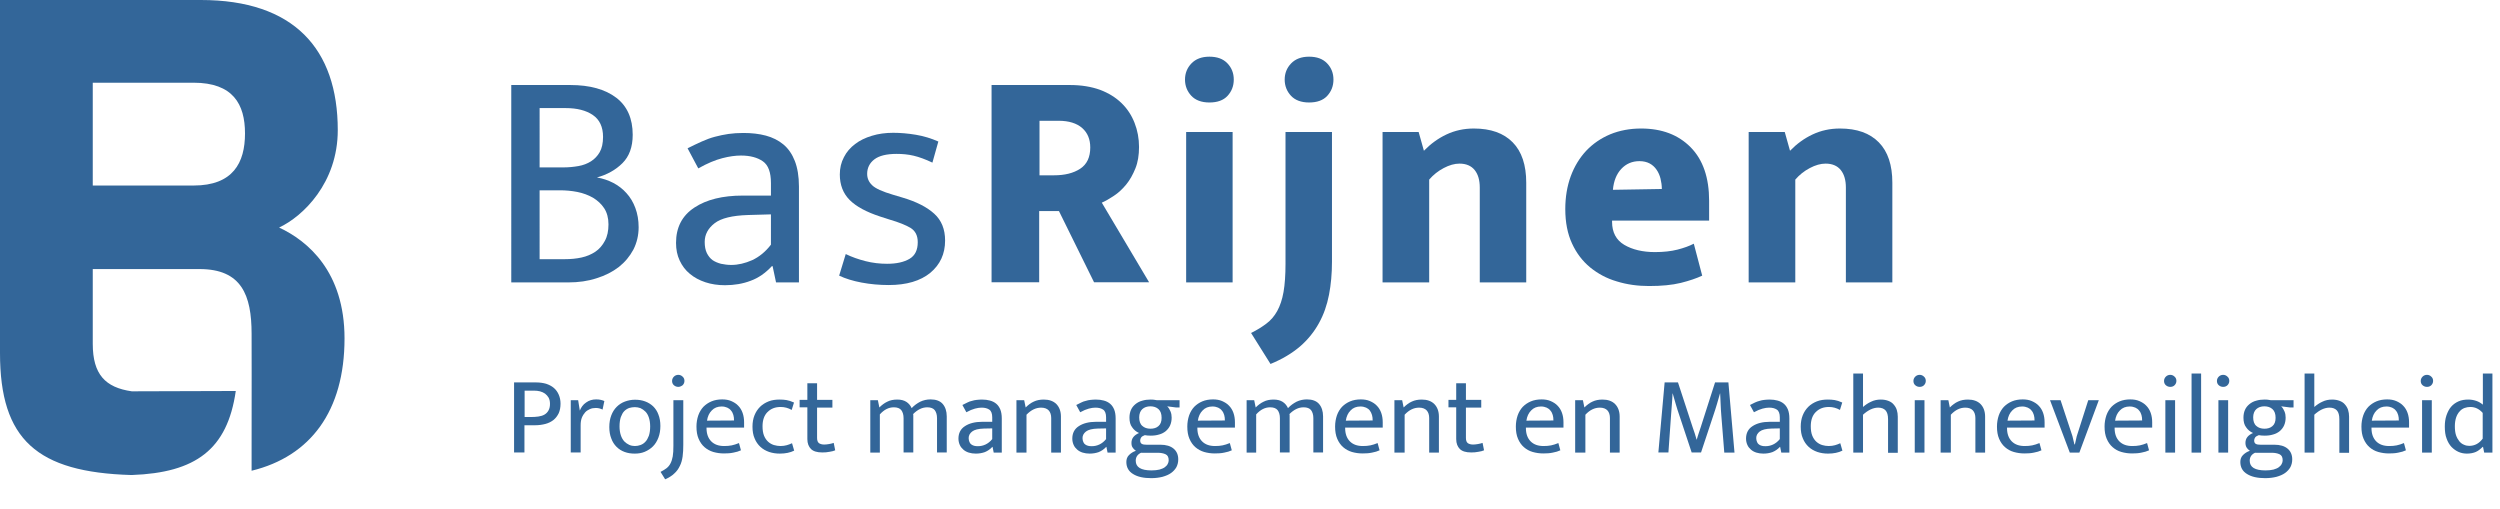 <?xml version="1.0" encoding="utf-8"?>
<!-- Generator: Adobe Illustrator 25.3.1, SVG Export Plug-In . SVG Version: 6.00 Build 0)  -->
<svg version="1.1" id="Laag_1" xmlns="http://www.w3.org/2000/svg" xmlns:xlink="http://www.w3.org/1999/xlink" x="0px" y="0px"
	 viewBox="0 0 1517.3 309" style="enable-background:new 0 0 1517.3 309;" xml:space="preserve">
<style type="text/css">
	.st0{fill:#336699;}
	.st1{fill-rule:evenodd;clip-rule:evenodd;fill:#336699;}
</style>
<g>
	<path class="st0" d="M312,232.1h13.4c2.2,0,4.2,0.3,6,0.8c1.8,0.6,3.4,1.4,4.7,2.5c1.3,1.1,2.3,2.5,3,4.1c0.7,1.6,1.1,3.4,1.1,5.5
		c0,2.3-0.4,4.2-1.1,5.8c-0.8,1.6-1.8,3-3.2,4.1c-1.4,1.1-3,1.9-4.9,2.4c-1.9,0.5-4,0.8-6.3,0.8h-6.4v16.5H312V232.1z M318.2,253.1
		h3.9c1.7,0,3.2-0.1,4.7-0.3c1.4-0.2,2.7-0.6,3.7-1.2c1-0.6,1.8-1.4,2.4-2.5c0.6-1.1,0.9-2.4,0.9-4c0-1.5-0.3-2.7-0.8-3.7
		c-0.6-1-1.3-1.8-2.2-2.5c-0.9-0.6-1.9-1.1-3.1-1.4c-1.2-0.3-2.4-0.4-3.6-0.4h-5.7V253.1z"/>
	<path class="st0" d="M346.4,274.7v-31.8h4.5l1,6.3c0.8-2,2-3.7,3.8-4.9c1.8-1.3,3.8-1.9,6.1-1.9c1.2,0,2.1,0.1,2.9,0.3
		c0.8,0.2,1.5,0.4,2.1,0.7l-1.1,5.2c-0.5-0.3-1.1-0.5-1.8-0.7c-0.7-0.2-1.4-0.3-2.3-0.3c-1.3,0-2.5,0.2-3.6,0.7
		c-1.1,0.5-2.1,1.1-2.9,2c-0.8,0.9-1.5,2-2,3.3c-0.5,1.3-0.7,2.8-0.7,4.6v16.4H346.4z"/>
	<path class="st0" d="M400.8,258.5c0,2.7-0.4,5-1.2,7.1c-0.8,2.1-1.9,3.9-3.3,5.3c-1.4,1.4-3.1,2.5-5,3.3s-3.9,1.1-6.1,1.1
		c-2.2,0-4.2-0.3-6.1-1c-1.9-0.7-3.5-1.7-4.9-3.1c-1.4-1.4-2.5-3.1-3.2-5.1c-0.8-2-1.2-4.3-1.2-6.9c0-2.7,0.4-5,1.2-7.1
		c0.8-2.1,1.9-3.8,3.3-5.2c1.4-1.4,3.1-2.5,5-3.2s3.9-1.1,6.1-1.1c2.2,0,4.2,0.3,6.1,1c1.9,0.7,3.5,1.7,4.9,3c1.4,1.4,2.5,3,3.2,5
		C400.4,253.6,400.8,255.9,400.8,258.5z M394.6,258.8c0-2.1-0.3-3.9-0.8-5.4s-1.2-2.7-2.1-3.6c-0.9-0.9-1.9-1.6-3-2.1
		c-1.1-0.4-2.3-0.6-3.4-0.6c-1.2,0-2.3,0.2-3.4,0.5c-1.1,0.4-2.1,1-3,1.9c-0.9,0.9-1.5,2.1-2.1,3.6c-0.5,1.5-0.8,3.4-0.8,5.7
		c0,2.1,0.3,3.9,0.8,5.4c0.5,1.5,1.2,2.7,2.1,3.7c0.9,0.9,1.9,1.6,3,2.1c1.1,0.5,2.3,0.7,3.4,0.7c1.2,0,2.3-0.2,3.4-0.6
		c1.1-0.4,2.1-1,3-2c0.9-0.9,1.5-2.1,2.1-3.6C394.3,263,394.6,261.1,394.6,258.8z"/>
	<path class="st0" d="M408.8,242.9h5.9v27c0,2.6-0.1,4.9-0.4,7.1c-0.3,2.1-0.8,4.1-1.7,5.8c-0.8,1.7-1.9,3.3-3.4,4.6
		c-1.4,1.4-3.3,2.5-5.5,3.5l-2.8-4.5c1.4-0.7,2.6-1.5,3.6-2.2c1-0.8,1.8-1.7,2.4-2.9c0.6-1.1,1.1-2.6,1.4-4.3
		c0.3-1.7,0.4-3.8,0.4-6.5V242.9z M411.7,234.8c-1,0-1.9-0.3-2.7-1s-1.1-1.6-1.1-2.6c0-1,0.4-1.9,1.1-2.6c0.7-0.7,1.6-1.1,2.7-1.1
		c1,0,1.9,0.4,2.6,1.1c0.8,0.7,1.1,1.6,1.1,2.6c0,1-0.4,1.9-1.1,2.6C413.5,234.4,412.6,234.8,411.7,234.8z"/>
	<path class="st0" d="M451.6,259.5h-22.8v0.3c0,3.5,1,6.2,2.9,8.1c1.9,1.9,4.5,2.8,7.8,2.8c1.7,0,3.2-0.1,4.6-0.4
		c1.3-0.3,2.8-0.7,4.4-1.4l1.2,4.4c-1.3,0.6-2.8,1.1-4.6,1.4c-1.8,0.4-3.7,0.5-5.7,0.5c-2.3,0-4.4-0.3-6.5-0.9
		c-2-0.6-3.8-1.6-5.3-2.9c-1.5-1.3-2.7-3-3.6-5.1c-0.9-2.1-1.3-4.5-1.3-7.4c0-2.5,0.4-4.7,1.1-6.8c0.7-2,1.8-3.8,3.1-5.2
		c1.4-1.4,3-2.5,4.9-3.3c1.9-0.8,4.1-1.2,6.5-1.2c2,0,3.9,0.3,5.5,1c1.6,0.7,3.1,1.6,4.2,2.8c1.2,1.2,2.1,2.7,2.7,4.4
		c0.6,1.7,0.9,3.6,0.9,5.7V259.5z M445.5,255.2c0-1.2-0.1-2.3-0.4-3.3c-0.3-1-0.7-1.9-1.4-2.7c-0.6-0.8-1.4-1.4-2.3-1.8
		c-0.9-0.4-2.1-0.7-3.4-0.7c-2.5,0-4.5,0.8-6,2.4c-1.6,1.6-2.5,3.6-2.9,6.2L445.5,255.2z"/>
	<path class="st0" d="M473.7,270.7c1.4,0,2.7-0.2,3.8-0.5c1.1-0.3,2.1-0.7,3.2-1.2l1.3,4.5c-2.4,1.2-5.3,1.8-8.7,1.8
		c-2.3,0-4.4-0.3-6.5-1c-2-0.7-3.8-1.7-5.3-3.1c-1.5-1.4-2.7-3.1-3.5-5.1c-0.9-2-1.3-4.4-1.3-7.2c0-2.5,0.4-4.8,1.2-6.8
		c0.8-2,1.9-3.7,3.4-5.2c1.4-1.4,3.2-2.5,5.2-3.3c2-0.8,4.3-1.1,6.7-1.1c1.4,0,2.8,0.1,4.1,0.3c1.3,0.2,2.8,0.7,4.6,1.5l-1.4,4.5
		c-2.1-1.2-4.3-1.8-6.7-1.8c-3.3,0-5.9,1-8,3.1c-2,2-3,4.9-3,8.6c0,2.3,0.3,4.2,0.9,5.7c0.6,1.5,1.5,2.8,2.5,3.7
		c1,0.9,2.2,1.6,3.5,2C471.1,270.5,472.4,270.7,473.7,270.7z"/>
	<path class="st0" d="M505.2,247.4h-9.3v18.4c0,1.6,0.4,2.6,1.2,3.2c0.8,0.5,1.8,0.8,3.1,0.8c0.9,0,1.9-0.1,3-0.3
		c1.1-0.2,2-0.4,2.8-0.7l0.9,4.5c-0.9,0.4-2,0.7-3.4,0.9c-1.4,0.3-2.9,0.4-4.4,0.4c-3.2,0-5.5-0.7-6.9-2.1c-1.4-1.4-2.2-3.4-2.2-6
		v-19.3h-4.7v-4.5h4.7v-10.1h5.9v10.1h9.3V247.4z"/>
	<path class="st0" d="M534.1,274.7h-5.9v-31.8h4.6l0.9,4.4c1.5-1.5,3.1-2.7,4.8-3.5c1.7-0.9,3.8-1.3,6.1-1.3c2.3,0,4.1,0.5,5.5,1.4
		c1.4,0.9,2.5,2.2,3.2,3.8c1.6-1.7,3.3-2.9,5.2-3.9c1.9-0.9,4-1.4,6.3-1.4c3.2,0,5.7,0.9,7.3,2.7c1.6,1.8,2.5,4.4,2.5,7.6v21.9h-5.9
		v-20.8c0-2.1-0.5-3.7-1.4-4.9c-0.9-1.1-2.4-1.7-4.5-1.7c-3.1,0-5.9,1.4-8.6,4.1c0,0.2,0.1,0.5,0.1,0.7s0,0.5,0,0.7v21.9h-5.9v-20.8
		c0-2.1-0.5-3.7-1.4-4.9c-0.9-1.1-2.4-1.7-4.5-1.7c-3.1,0-5.9,1.4-8.5,4.3V274.7z"/>
	<path class="st0" d="M584.1,245.8c1.1-0.5,2.1-1,3-1.5s1.9-0.8,2.8-1c0.9-0.3,1.9-0.5,2.9-0.6c1-0.1,2.1-0.2,3.2-0.2
		c1.8,0,3.4,0.2,4.8,0.6c1.5,0.4,2.7,1,3.8,1.9c1.1,0.9,1.9,2.1,2.5,3.5c0.6,1.5,0.9,3.3,0.9,5.5v20.7h-4.9l-0.7-3.5h-0.1
		c-1.4,1.5-2.9,2.5-4.6,3.2c-1.7,0.6-3.5,0.9-5.5,0.9c-1.5,0-2.9-0.2-4.2-0.6c-1.3-0.4-2.4-1-3.3-1.8s-1.7-1.7-2.2-2.9
		c-0.5-1.1-0.8-2.4-0.8-3.8c0-3.3,1.3-5.9,4-7.6c2.6-1.7,6.1-2.6,10.4-2.6h6.1v-2.7c0-2.3-0.6-3.9-1.8-4.7c-1.2-0.8-2.7-1.2-4.7-1.2
		c-1.2,0-2.5,0.2-4,0.6c-1.5,0.4-3.2,1.1-5.2,2.2L584.1,245.8z M602.2,260l-5,0.1c-3.4,0.1-5.8,0.7-7.2,1.8c-1.4,1.1-2.1,2.4-2.1,4
		c0,0.9,0.2,1.7,0.5,2.4c0.3,0.7,0.7,1.2,1.2,1.5c0.5,0.4,1.1,0.6,1.8,0.8c0.7,0.2,1.4,0.2,2.2,0.2c1.5,0,3-0.3,4.5-1
		c1.5-0.7,2.9-1.8,4.1-3.3V260z"/>
	<path class="st0" d="M622.8,274.7h-5.9v-31.8h4.7l0.9,4.4c1.6-1.6,3.2-2.8,5-3.6c1.7-0.8,3.7-1.2,6-1.2c3.2,0,5.8,0.9,7.6,2.7
		c1.8,1.8,2.8,4.4,2.8,7.6v21.9h-5.9v-21c0-1.9-0.5-3.5-1.5-4.6c-1-1.1-2.6-1.7-4.6-1.7c-3.2,0-6.1,1.4-8.9,4.3V274.7z"/>
	<path class="st0" d="M653.2,245.8c1.1-0.5,2.1-1,3-1.5s1.9-0.8,2.8-1c0.9-0.3,1.9-0.5,2.9-0.6c1-0.1,2.1-0.2,3.2-0.2
		c1.8,0,3.4,0.2,4.8,0.6c1.5,0.4,2.7,1,3.8,1.9c1.1,0.9,1.9,2.1,2.5,3.5c0.6,1.5,0.9,3.3,0.9,5.5v20.7h-4.9l-0.7-3.5h-0.1
		c-1.4,1.5-2.9,2.5-4.6,3.2c-1.7,0.6-3.5,0.9-5.5,0.9c-1.5,0-2.9-0.2-4.2-0.6c-1.3-0.4-2.4-1-3.3-1.8s-1.7-1.7-2.2-2.9
		c-0.5-1.1-0.8-2.4-0.8-3.8c0-3.3,1.3-5.9,4-7.6c2.6-1.7,6.1-2.6,10.4-2.6h6.1v-2.7c0-2.3-0.6-3.9-1.8-4.7c-1.2-0.8-2.7-1.2-4.7-1.2
		c-1.2,0-2.5,0.2-4,0.6c-1.5,0.4-3.2,1.1-5.2,2.2L653.2,245.8z M671.3,260l-5,0.1c-3.4,0.1-5.8,0.7-7.2,1.8c-1.4,1.1-2.1,2.4-2.1,4
		c0,0.9,0.2,1.7,0.5,2.4c0.3,0.7,0.7,1.2,1.2,1.5c0.5,0.4,1.1,0.6,1.8,0.8c0.7,0.2,1.4,0.2,2.2,0.2c1.5,0,3-0.3,4.5-1
		c1.5-0.7,2.9-1.8,4.1-3.3V260z"/>
	<path class="st0" d="M685.5,253.5c0-1.8,0.3-3.3,0.9-4.7c0.6-1.4,1.5-2.5,2.7-3.5c1.1-0.9,2.5-1.7,4.1-2.1c1.6-0.5,3.3-0.7,5.1-0.7
		c0.7,0,1.3,0,2,0.1c0.6,0.1,1.3,0.2,1.9,0.3h13.7v4.4h-2.1l-5.4-0.7c0.9,0.9,1.5,1.9,2,3.1c0.5,1.2,0.7,2.4,0.7,3.7
		c0,1.8-0.3,3.3-0.9,4.7c-0.6,1.4-1.5,2.5-2.6,3.5c-1.1,0.9-2.5,1.7-4.1,2.1c-1.6,0.5-3.3,0.7-5.1,0.7c-1.4,0-2.6-0.1-3.6-0.3
		c-1,0.4-1.8,0.8-2.2,1.4c-0.4,0.6-0.6,1.2-0.6,1.8c0,1,0.3,1.7,1,2.1c0.7,0.4,1.6,0.5,2.8,0.5h8.4c3.5,0,6.2,0.8,8.1,2.4
		c1.9,1.6,2.8,3.8,2.8,6.5c0,1.8-0.4,3.3-1.1,4.7c-0.8,1.4-1.9,2.6-3.3,3.6c-1.4,1-3.1,1.7-5.2,2.3c-2,0.5-4.3,0.8-6.8,0.8
		c-4.6,0-8.3-0.8-11-2.5c-2.7-1.6-4.1-4.1-4.1-7.3c0-1.7,0.5-3.1,1.6-4.2c1.1-1.1,2.4-2,4.2-2.6c-0.9-0.6-1.6-1.3-2-2
		c-0.5-0.7-0.7-1.6-0.7-2.8c0-1.4,0.4-2.6,1.2-3.6c0.8-1,2-1.8,3.4-2.4c-1.8-0.8-3.2-2-4.2-3.5C686,257.9,685.5,255.9,685.5,253.5z
		 M692.7,274.7c-2.3,1-3.4,2.7-3.4,4.9c0,4,3.2,5.9,9.6,5.9c1.9,0,3.5-0.2,4.8-0.5c1.3-0.4,2.4-0.8,3.2-1.4c0.8-0.6,1.4-1.2,1.8-2
		c0.4-0.7,0.6-1.5,0.6-2.2c0-1.9-0.6-3.1-1.9-3.7c-1.3-0.6-2.9-0.9-4.8-0.9H692.7z M705,253.6c0-2.4-0.6-4.1-1.9-5.3
		c-1.2-1.1-2.9-1.7-4.9-1.7c-2,0-3.7,0.6-4.9,1.7c-1.2,1.1-1.9,2.8-1.9,5c0,2.3,0.6,4.1,1.9,5.2c1.2,1.1,2.9,1.7,4.9,1.7
		c2,0,3.7-0.5,4.9-1.6C704.4,257.5,705,255.8,705,253.6z"/>
	<path class="st0" d="M749.5,259.5h-22.8v0.3c0,3.5,1,6.2,2.9,8.1c1.9,1.9,4.5,2.8,7.8,2.8c1.7,0,3.2-0.1,4.6-0.4
		c1.3-0.3,2.8-0.7,4.4-1.4l1.2,4.4c-1.3,0.6-2.8,1.1-4.6,1.4c-1.8,0.4-3.7,0.5-5.7,0.5c-2.3,0-4.4-0.3-6.5-0.9
		c-2-0.6-3.8-1.6-5.3-2.9c-1.5-1.3-2.7-3-3.6-5.1c-0.9-2.1-1.3-4.5-1.3-7.4c0-2.5,0.4-4.7,1.1-6.8c0.7-2,1.8-3.8,3.1-5.2
		c1.4-1.4,3-2.5,4.9-3.3c1.9-0.8,4.1-1.2,6.5-1.2c2,0,3.9,0.3,5.5,1c1.6,0.7,3.1,1.6,4.2,2.8c1.2,1.2,2.1,2.7,2.7,4.4
		c0.6,1.7,0.9,3.6,0.9,5.7V259.5z M743.4,255.2c0-1.2-0.1-2.3-0.4-3.3c-0.3-1-0.7-1.9-1.4-2.7c-0.6-0.8-1.4-1.4-2.3-1.8
		c-0.9-0.4-2.1-0.7-3.4-0.7c-2.5,0-4.5,0.8-6,2.4c-1.6,1.6-2.5,3.6-2.9,6.2L743.4,255.2z"/>
	<path class="st0" d="M762.5,274.7h-5.9v-31.8h4.6l0.9,4.4c1.5-1.5,3.1-2.7,4.8-3.5c1.7-0.9,3.8-1.3,6.1-1.3c2.3,0,4.1,0.5,5.5,1.4
		c1.4,0.9,2.5,2.2,3.2,3.8c1.6-1.7,3.3-2.9,5.2-3.9c1.9-0.9,4-1.4,6.3-1.4c3.2,0,5.7,0.9,7.3,2.7c1.6,1.8,2.5,4.4,2.5,7.6v21.9h-5.9
		v-20.8c0-2.1-0.5-3.7-1.4-4.9c-0.9-1.1-2.4-1.7-4.5-1.7c-3.1,0-5.9,1.4-8.6,4.1c0,0.2,0.1,0.5,0.1,0.7s0,0.5,0,0.7v21.9h-5.9v-20.8
		c0-2.1-0.5-3.7-1.4-4.9c-0.9-1.1-2.4-1.7-4.5-1.7c-3.1,0-5.9,1.4-8.5,4.3V274.7z"/>
	<path class="st0" d="M839.2,259.5h-22.8v0.3c0,3.5,1,6.2,2.9,8.1c1.9,1.9,4.5,2.8,7.8,2.8c1.7,0,3.2-0.1,4.6-0.4
		c1.3-0.3,2.8-0.7,4.4-1.4l1.2,4.4c-1.3,0.6-2.8,1.1-4.6,1.4c-1.8,0.4-3.7,0.5-5.7,0.5c-2.3,0-4.4-0.3-6.5-0.9
		c-2-0.6-3.8-1.6-5.3-2.9c-1.5-1.3-2.7-3-3.6-5.1c-0.9-2.1-1.3-4.5-1.3-7.4c0-2.5,0.4-4.7,1.1-6.8c0.7-2,1.8-3.8,3.1-5.2
		c1.4-1.4,3-2.5,4.9-3.3c1.9-0.8,4.1-1.2,6.5-1.2c2,0,3.9,0.3,5.5,1s3.1,1.6,4.2,2.8c1.2,1.2,2.1,2.7,2.7,4.4
		c0.6,1.7,0.9,3.6,0.9,5.7V259.5z M833.1,255.2c0-1.2-0.1-2.3-0.4-3.3c-0.3-1-0.7-1.9-1.3-2.7c-0.6-0.8-1.4-1.4-2.3-1.8
		c-0.9-0.4-2.1-0.7-3.4-0.7c-2.5,0-4.5,0.8-6,2.4c-1.6,1.6-2.5,3.6-2.9,6.2L833.1,255.2z"/>
	<path class="st0" d="M852.2,274.7h-5.9v-31.8h4.7l0.9,4.4c1.6-1.6,3.2-2.8,5-3.6c1.7-0.8,3.7-1.2,6-1.2c3.2,0,5.8,0.9,7.6,2.7
		s2.8,4.4,2.8,7.6v21.9h-5.9v-21c0-1.9-0.5-3.5-1.5-4.6c-1-1.1-2.6-1.7-4.6-1.7c-3.2,0-6.1,1.4-8.8,4.3V274.7z"/>
	<path class="st0" d="M899,247.4h-9.3v18.4c0,1.6,0.4,2.6,1.2,3.2c0.8,0.5,1.8,0.8,3.1,0.8c0.9,0,1.9-0.1,3-0.3
		c1.1-0.2,2-0.4,2.8-0.7l0.9,4.5c-0.9,0.4-2,0.7-3.4,0.9c-1.4,0.3-2.9,0.4-4.4,0.4c-3.2,0-5.5-0.7-6.9-2.1c-1.4-1.4-2.2-3.4-2.2-6
		v-19.3h-4.7v-4.5h4.7v-10.1h5.9v10.1h9.3V247.4z"/>
	<path class="st0" d="M948.9,259.5h-22.8v0.3c0,3.5,1,6.2,2.9,8.1s4.5,2.8,7.8,2.8c1.7,0,3.2-0.1,4.6-0.4c1.3-0.3,2.8-0.7,4.4-1.4
		l1.2,4.4c-1.3,0.6-2.8,1.1-4.6,1.4c-1.8,0.4-3.7,0.5-5.7,0.5c-2.3,0-4.4-0.3-6.5-0.9s-3.8-1.6-5.3-2.9c-1.5-1.3-2.7-3-3.6-5.1
		c-0.9-2.1-1.3-4.5-1.3-7.4c0-2.5,0.4-4.7,1.1-6.8c0.7-2,1.8-3.8,3.1-5.2c1.4-1.4,3-2.5,4.9-3.3c1.9-0.8,4.1-1.2,6.5-1.2
		c2,0,3.9,0.3,5.5,1c1.6,0.7,3.1,1.6,4.2,2.8c1.2,1.2,2.1,2.7,2.7,4.4c0.6,1.7,0.9,3.6,0.9,5.7V259.5z M942.8,255.2
		c0-1.2-0.1-2.3-0.4-3.3c-0.3-1-0.7-1.9-1.4-2.7c-0.6-0.8-1.4-1.4-2.3-1.8c-0.9-0.4-2.1-0.7-3.4-0.7c-2.5,0-4.5,0.8-6,2.4
		c-1.6,1.6-2.5,3.6-2.9,6.2L942.8,255.2z"/>
	<path class="st0" d="M961.9,274.7H956v-31.8h4.7l0.9,4.4c1.6-1.6,3.2-2.8,5-3.6c1.7-0.8,3.7-1.2,6-1.2c3.2,0,5.8,0.9,7.6,2.7
		s2.8,4.4,2.8,7.6v21.9h-5.9v-21c0-1.9-0.5-3.5-1.5-4.6c-1-1.1-2.6-1.7-4.6-1.7c-3.2,0-6.1,1.4-8.8,4.3V274.7z"/>
	<path class="st0" d="M1010.3,232.1h8.1l8.9,27.2c0.4,1.3,0.9,2.6,1.3,3.8c0.4,1.2,0.8,2.5,1.1,3.7h0.1c0.4-1.3,0.7-2.5,1.1-3.6
		c0.4-1.2,0.8-2.5,1.3-3.9l8.7-27.2h8.1l3.7,42.6h-6.2l-1.8-22.6c-0.2-2.2-0.3-4.4-0.4-6.6c-0.1-2.2-0.2-4.4-0.3-6.7h-0.1
		c-0.6,2.2-1.3,4.4-1.9,6.6c-0.7,2.2-1.3,4.4-2.1,6.6l-7.5,22.6h-5.7l-7.5-22.6c-0.8-2.3-1.5-4.5-2.1-6.6c-0.6-2.1-1.3-4.3-1.9-6.6
		h-0.1c-0.1,2.2-0.2,4.4-0.4,6.6c-0.2,2.2-0.3,4.4-0.5,6.6l-1.6,22.6h-6.1L1010.3,232.1z"/>
	<path class="st0" d="M1062.1,245.8c1.1-0.5,2.1-1,3-1.5c0.9-0.4,1.9-0.8,2.8-1c0.9-0.3,1.9-0.5,2.9-0.6c1-0.1,2.1-0.2,3.2-0.2
		c1.8,0,3.4,0.2,4.8,0.6c1.5,0.4,2.7,1,3.8,1.9c1.1,0.9,1.9,2.1,2.5,3.5c0.6,1.5,0.9,3.3,0.9,5.5v20.7h-4.9l-0.7-3.5h-0.1
		c-1.4,1.5-2.9,2.5-4.6,3.2c-1.7,0.6-3.5,0.9-5.5,0.9c-1.5,0-2.9-0.2-4.2-0.6c-1.3-0.4-2.4-1-3.3-1.8c-0.9-0.8-1.7-1.7-2.2-2.9
		c-0.5-1.1-0.8-2.4-0.8-3.8c0-3.3,1.3-5.9,4-7.6c2.6-1.7,6.1-2.6,10.4-2.6h6.1v-2.7c0-2.3-0.6-3.9-1.8-4.7c-1.2-0.8-2.7-1.2-4.7-1.2
		c-1.2,0-2.5,0.2-4,0.6c-1.5,0.4-3.2,1.1-5.2,2.2L1062.1,245.8z M1080.2,260l-5,0.1c-3.4,0.1-5.8,0.7-7.2,1.8
		c-1.4,1.1-2.1,2.4-2.1,4c0,0.9,0.2,1.7,0.5,2.4c0.3,0.7,0.7,1.2,1.2,1.5c0.5,0.4,1.1,0.6,1.8,0.8c0.7,0.2,1.4,0.2,2.2,0.2
		c1.5,0,3-0.3,4.5-1c1.5-0.7,2.9-1.8,4.1-3.3V260z"/>
	<path class="st0" d="M1109.9,270.7c1.4,0,2.7-0.2,3.8-0.5c1.1-0.3,2.1-0.7,3.2-1.2l1.3,4.5c-2.4,1.2-5.3,1.8-8.7,1.8
		c-2.3,0-4.4-0.3-6.5-1c-2-0.7-3.8-1.7-5.3-3.1c-1.5-1.4-2.7-3.1-3.5-5.1c-0.9-2-1.3-4.4-1.3-7.2c0-2.5,0.4-4.8,1.2-6.8
		c0.8-2,1.9-3.7,3.4-5.2c1.4-1.4,3.2-2.5,5.2-3.3c2-0.8,4.3-1.1,6.7-1.1c1.4,0,2.8,0.1,4.1,0.3c1.3,0.2,2.8,0.7,4.6,1.5l-1.4,4.5
		c-2.1-1.2-4.3-1.8-6.7-1.8c-3.3,0-5.9,1-8,3.1c-2,2-3,4.9-3,8.6c0,2.3,0.3,4.2,0.9,5.7c0.6,1.5,1.5,2.8,2.5,3.7
		c1,0.9,2.2,1.6,3.5,2C1107.2,270.5,1108.6,270.7,1109.9,270.7z"/>
	<path class="st0" d="M1130.7,274.7h-5.9v-48h5.9V247c1.5-1.3,3.1-2.4,4.9-3.2c1.8-0.9,3.8-1.3,5.9-1.3c1.8,0,3.3,0.3,4.6,0.8
		c1.3,0.5,2.4,1.2,3.2,2.2c0.8,0.9,1.5,2,1.9,3.3s0.6,2.6,0.6,4.1v21.9h-5.9v-20.4c0-2.4-0.5-4.2-1.5-5.3c-1-1.1-2.5-1.7-4.5-1.7
		c-1.5,0-3.1,0.4-4.6,1.1c-1.6,0.8-3.1,1.8-4.6,3.2V274.7z"/>
	<path class="st0" d="M1165.1,234.8c-1,0-1.9-0.3-2.7-1s-1.1-1.6-1.1-2.6c0-1,0.4-1.9,1.1-2.6c0.7-0.7,1.6-1.1,2.7-1.1
		c1,0,1.9,0.4,2.6,1.1c0.8,0.7,1.1,1.6,1.1,2.6c0,1-0.4,1.9-1.1,2.6S1166.1,234.8,1165.1,234.8z M1162.1,274.7v-31.8h5.9v31.8
		H1162.1z"/>
	<path class="st0" d="M1183.7,274.7h-5.9v-31.8h4.7l0.9,4.4c1.6-1.6,3.2-2.8,5-3.6c1.7-0.8,3.7-1.2,6-1.2c3.2,0,5.8,0.9,7.6,2.7
		s2.8,4.4,2.8,7.6v21.9h-5.9v-21c0-1.9-0.5-3.5-1.5-4.6c-1-1.1-2.6-1.7-4.6-1.7c-3.2,0-6.1,1.4-8.8,4.3V274.7z"/>
	<path class="st0" d="M1240.9,259.5h-22.8v0.3c0,3.5,1,6.2,2.9,8.1s4.5,2.8,7.8,2.8c1.7,0,3.2-0.1,4.6-0.4c1.3-0.3,2.8-0.7,4.4-1.4
		l1.2,4.4c-1.3,0.6-2.8,1.1-4.6,1.4c-1.8,0.4-3.7,0.5-5.7,0.5c-2.3,0-4.4-0.3-6.5-0.9s-3.8-1.6-5.3-2.9c-1.5-1.3-2.7-3-3.6-5.1
		c-0.9-2.1-1.3-4.5-1.3-7.4c0-2.5,0.4-4.7,1.1-6.8c0.7-2,1.8-3.8,3.1-5.2c1.4-1.4,3-2.5,4.9-3.3c1.9-0.8,4.1-1.2,6.5-1.2
		c2,0,3.9,0.3,5.5,1c1.6,0.7,3.1,1.6,4.2,2.8c1.2,1.2,2.1,2.7,2.7,4.4c0.6,1.7,0.9,3.6,0.9,5.7V259.5z M1234.8,255.2
		c0-1.2-0.1-2.3-0.4-3.3c-0.3-1-0.7-1.9-1.4-2.7c-0.6-0.8-1.4-1.4-2.3-1.8c-0.9-0.4-2.1-0.7-3.4-0.7c-2.5,0-4.5,0.8-6,2.4
		c-1.6,1.6-2.5,3.6-2.9,6.2L1234.8,255.2z"/>
	<path class="st0" d="M1267.4,242.9h6.4l-11.8,31.8h-5.8l-12-31.8h6.4l7.2,21.8l1.2,5h0.3l1.1-4.9L1267.4,242.9z"/>
	<path class="st0" d="M1306.2,259.5h-22.8v0.3c0,3.5,1,6.2,2.9,8.1s4.5,2.8,7.8,2.8c1.7,0,3.2-0.1,4.6-0.4c1.3-0.3,2.8-0.7,4.4-1.4
		l1.2,4.4c-1.3,0.6-2.8,1.1-4.6,1.4c-1.8,0.4-3.7,0.5-5.7,0.5c-2.3,0-4.4-0.3-6.5-0.9s-3.8-1.6-5.3-2.9c-1.5-1.3-2.7-3-3.6-5.1
		c-0.9-2.1-1.3-4.5-1.3-7.4c0-2.5,0.4-4.7,1.1-6.8c0.7-2,1.8-3.8,3.1-5.2c1.4-1.4,3-2.5,4.9-3.3c1.9-0.8,4.1-1.2,6.5-1.2
		c2,0,3.9,0.3,5.5,1c1.6,0.7,3.1,1.6,4.2,2.8c1.2,1.2,2.1,2.7,2.7,4.4c0.6,1.7,0.9,3.6,0.9,5.7V259.5z M1300.1,255.2
		c0-1.2-0.1-2.3-0.4-3.3c-0.3-1-0.7-1.9-1.4-2.7c-0.6-0.8-1.4-1.4-2.3-1.8c-0.9-0.4-2.1-0.7-3.4-0.7c-2.5,0-4.5,0.8-6,2.4
		c-1.6,1.6-2.5,3.6-2.9,6.2L1300.1,255.2z"/>
	<path class="st0" d="M1317.2,234.8c-1,0-1.9-0.3-2.7-1s-1.1-1.6-1.1-2.6c0-1,0.4-1.9,1.1-2.6c0.7-0.7,1.6-1.1,2.7-1.1
		c1,0,1.9,0.4,2.6,1.1c0.8,0.7,1.1,1.6,1.1,2.6c0,1-0.4,1.9-1.1,2.6S1318.2,234.8,1317.2,234.8z M1314.2,274.7v-31.8h5.9v31.8
		H1314.2z"/>
	<path class="st0" d="M1330.1,274.7v-48h5.8v48H1330.1z"/>
	<path class="st0" d="M1349.3,234.8c-1,0-1.9-0.3-2.7-1s-1.1-1.6-1.1-2.6c0-1,0.4-1.9,1.1-2.6c0.7-0.7,1.6-1.1,2.7-1.1
		c1,0,1.9,0.4,2.6,1.1c0.8,0.7,1.1,1.6,1.1,2.6c0,1-0.4,1.9-1.1,2.6S1350.3,234.8,1349.3,234.8z M1346.4,274.7v-31.8h5.9v31.8
		H1346.4z"/>
	<path class="st0" d="M1361.6,253.5c0-1.8,0.3-3.3,0.9-4.7c0.6-1.4,1.5-2.5,2.7-3.5c1.1-0.9,2.5-1.7,4.1-2.1
		c1.6-0.5,3.3-0.7,5.1-0.7c0.7,0,1.3,0,2,0.1c0.6,0.1,1.3,0.2,1.9,0.3h13.7v4.4h-2.1l-5.4-0.7c0.9,0.9,1.5,1.9,2,3.1
		c0.5,1.2,0.7,2.4,0.7,3.7c0,1.8-0.3,3.3-0.9,4.7c-0.6,1.4-1.5,2.5-2.6,3.5c-1.1,0.9-2.5,1.7-4.1,2.1c-1.6,0.5-3.3,0.7-5.1,0.7
		c-1.4,0-2.6-0.1-3.6-0.3c-1,0.4-1.8,0.8-2.2,1.4c-0.4,0.6-0.6,1.2-0.6,1.8c0,1,0.3,1.7,1,2.1c0.7,0.4,1.6,0.5,2.8,0.5h8.4
		c3.5,0,6.2,0.8,8.1,2.4c1.9,1.6,2.8,3.8,2.8,6.5c0,1.8-0.4,3.3-1.1,4.7c-0.8,1.4-1.9,2.6-3.3,3.6c-1.4,1-3.1,1.7-5.2,2.3
		c-2,0.5-4.3,0.8-6.8,0.8c-4.6,0-8.3-0.8-11-2.5c-2.7-1.6-4.1-4.1-4.1-7.3c0-1.7,0.5-3.1,1.6-4.2c1.1-1.1,2.4-2,4.2-2.6
		c-0.9-0.6-1.6-1.3-2-2s-0.7-1.6-0.7-2.8c0-1.4,0.4-2.6,1.2-3.6c0.8-1,2-1.8,3.4-2.4c-1.8-0.8-3.2-2-4.2-3.5
		C1362.1,257.9,1361.6,255.9,1361.6,253.5z M1368.8,274.7c-2.3,1-3.4,2.7-3.4,4.9c0,4,3.2,5.9,9.6,5.9c1.9,0,3.5-0.2,4.8-0.5
		c1.3-0.4,2.4-0.8,3.2-1.4c0.8-0.6,1.4-1.2,1.8-2c0.4-0.7,0.6-1.5,0.6-2.2c0-1.9-0.6-3.1-1.9-3.7c-1.3-0.6-2.9-0.9-4.8-0.9H1368.8z
		 M1381.1,253.6c0-2.4-0.6-4.1-1.9-5.3c-1.2-1.1-2.9-1.7-4.9-1.7c-2,0-3.7,0.6-4.9,1.7c-1.2,1.1-1.9,2.8-1.9,5
		c0,2.3,0.6,4.1,1.9,5.2c1.2,1.1,2.9,1.7,4.9,1.7c2,0,3.7-0.5,4.9-1.6C1380.5,257.5,1381.1,255.8,1381.1,253.6z"/>
	<path class="st0" d="M1404.6,274.7h-5.9v-48h5.9V247c1.5-1.3,3.1-2.4,4.9-3.2c1.8-0.9,3.8-1.3,5.9-1.3c1.8,0,3.3,0.3,4.6,0.8
		c1.3,0.5,2.4,1.2,3.2,2.2c0.8,0.9,1.5,2,1.9,3.3s0.6,2.6,0.6,4.1v21.9h-5.9v-20.4c0-2.4-0.5-4.2-1.5-5.3c-1-1.1-2.5-1.7-4.5-1.7
		c-1.5,0-3.1,0.4-4.6,1.1c-1.6,0.8-3.1,1.8-4.6,3.2V274.7z"/>
	<path class="st0" d="M1462.1,259.5h-22.8v0.3c0,3.5,1,6.2,2.9,8.1s4.5,2.8,7.8,2.8c1.7,0,3.2-0.1,4.6-0.4c1.3-0.3,2.8-0.7,4.4-1.4
		l1.2,4.4c-1.3,0.6-2.8,1.1-4.6,1.4c-1.8,0.4-3.7,0.5-5.7,0.5c-2.3,0-4.4-0.3-6.5-0.9s-3.8-1.6-5.3-2.9c-1.5-1.3-2.7-3-3.6-5.1
		c-0.9-2.1-1.3-4.5-1.3-7.4c0-2.5,0.4-4.7,1.1-6.8c0.7-2,1.8-3.8,3.1-5.2c1.4-1.4,3-2.5,4.9-3.3c1.9-0.8,4.1-1.2,6.5-1.2
		c2,0,3.9,0.3,5.5,1c1.6,0.7,3.1,1.6,4.2,2.8c1.2,1.2,2.1,2.7,2.7,4.4c0.6,1.7,0.9,3.6,0.9,5.7V259.5z M1455.9,255.2
		c0-1.2-0.1-2.3-0.4-3.3c-0.3-1-0.7-1.9-1.4-2.7c-0.6-0.8-1.4-1.4-2.3-1.8c-0.9-0.4-2.1-0.7-3.4-0.7c-2.5,0-4.5,0.8-6,2.4
		c-1.6,1.6-2.5,3.6-2.9,6.2L1455.9,255.2z"/>
	<path class="st0" d="M1473,234.8c-1,0-1.9-0.3-2.7-1s-1.1-1.6-1.1-2.6c0-1,0.4-1.9,1.1-2.6c0.7-0.7,1.6-1.1,2.7-1.1
		c1,0,1.9,0.4,2.6,1.1c0.8,0.7,1.1,1.6,1.1,2.6c0,1-0.4,1.9-1.1,2.6S1474,234.8,1473,234.8z M1470,274.7v-31.8h5.9v31.8H1470z"/>
	<path class="st0" d="M1506.8,226.7h5.9v48h-5l-0.7-3.5h-0.2c-1.4,1.4-2.8,2.5-4.2,3.1s-3.2,1-5.4,1c-1.7,0-3.4-0.3-5-1
		c-1.6-0.7-3-1.7-4.3-3c-1.3-1.4-2.3-3.1-3-5.1c-0.8-2-1.1-4.5-1.1-7.3c0-2.5,0.3-4.7,1-6.8c0.7-2,1.6-3.8,2.8-5.2
		c1.2-1.4,2.7-2.5,4.5-3.3c1.8-0.8,3.8-1.1,6-1.1c1.7,0,3.3,0.3,4.8,0.8c1.5,0.5,2.8,1.3,4,2.3V226.7z M1506.8,250.6
		c-2.1-2.4-4.6-3.6-7.5-3.6c-1.2,0-2.4,0.2-3.5,0.6c-1.1,0.4-2.2,1.1-3,2.1c-0.9,0.9-1.6,2.2-2.1,3.6c-0.5,1.5-0.8,3.3-0.8,5.3
		c0,2.2,0.2,4,0.7,5.5c0.5,1.5,1.2,2.7,2,3.7s1.8,1.7,2.8,2.1c1.1,0.5,2.1,0.7,3.2,0.7c3.4,0,6.1-1.5,8.2-4.4V250.6z"/>
</g>
<g>
	<path class="st0" d="M346.1,51.6c11.9,0,21.2,2.6,27.9,7.7s10,12.7,10,22.5c0,7.4-2.1,13.1-6.2,17.2c-4.1,4.1-9.3,7-15.5,8.7
		c3.5,0.6,6.8,1.7,9.9,3.3c3,1.6,5.7,3.6,8,6.2c2.3,2.5,4.1,5.5,5.4,9c1.3,3.5,2,7.4,2,11.7c0,4.9-1.1,9.5-3.2,13.6
		c-2.2,4.1-5.1,7.6-8.9,10.6c-3.8,2.9-8.3,5.2-13.5,6.8c-5.2,1.7-10.9,2.5-17.1,2.5h-34.6V51.6H346.1z M327.6,101.6h14.3
		c3.2,0,6.2-0.3,9.1-0.8c2.9-0.5,5.5-1.5,7.7-2.9c2.2-1.4,4-3.3,5.3-5.6c1.3-2.3,2-5.4,2-9.2c0-6.1-2.1-10.5-6.2-13.3
		c-4.1-2.8-9.6-4.2-16.5-4.2h-15.8V101.6z M327.6,157.3h15.2c3.5,0,6.9-0.3,10.1-1c3.2-0.7,6-1.9,8.4-3.5c2.4-1.6,4.3-3.8,5.8-6.6
		c1.5-2.7,2.2-6.1,2.2-10c0-3.9-0.9-7.2-2.6-9.8c-1.7-2.6-4-4.7-6.8-6.4c-2.8-1.6-6-2.8-9.5-3.5c-3.6-0.7-7.1-1-10.7-1h-12.2V157.3z
		"/>
</g>
<g>
	<path class="st0" d="M417.3,90c3-1.5,5.9-2.9,8.6-4.1c2.7-1.2,5.3-2.2,8-2.9s5.4-1.3,8.2-1.7c2.8-0.4,5.8-0.6,9.1-0.6
		c4.9,0,9.5,0.5,13.6,1.6c4.1,1.1,7.7,2.9,10.7,5.4c3,2.5,5.3,5.9,6.9,10c1.6,4.1,2.5,9.3,2.5,15.5v58.2h-13.9l-2.1-9.9h-0.4
		c-3.9,4.2-8.2,7.2-12.9,8.9c-4.7,1.8-9.9,2.7-15.6,2.7c-4.3,0-8.3-0.6-11.9-1.8c-3.6-1.2-6.8-2.9-9.4-5.1c-2.7-2.2-4.7-4.9-6.2-8.1
		c-1.5-3.2-2.2-6.7-2.2-10.7c0-9.4,3.7-16.5,11.1-21.4c7.4-4.9,17.2-7.3,29.4-7.3h17.1v-7.6c0-6.5-1.6-10.9-4.9-13.2
		c-3.3-2.3-7.7-3.5-13.3-3.5c-3.3,0-7.1,0.5-11.3,1.6c-4.3,1.1-9.1,3.1-14.6,6.2L417.3,90z M468.1,130.1l-14.1,0.4
		c-9.5,0.3-16.3,1.9-20.3,5c-4,3.1-6,6.9-6,11.3c0,2.7,0.4,4.9,1.3,6.8c0.9,1.8,2.1,3.3,3.5,4.3c1.5,1,3.2,1.7,5.1,2.2
		c2,0.4,4,0.7,6.2,0.7c4.2,0,8.4-1,12.7-2.9c4.3-2,8.1-5.1,11.4-9.4V130.1z"/>
</g>
<g>
	<path class="st0" d="M565.9,98.7c-4.2-2-8-3.4-11.4-4.2c-3.4-0.8-6.8-1.1-10.3-1.1c-6.1,0-10.6,1.1-13.5,3.3
		c-2.9,2.2-4.4,5.2-4.4,8.8c0,2.7,1,5,3,6.9c2,2,6.3,3.9,12.7,5.8l5.7,1.7c8.5,2.5,14.9,5.8,19.3,9.8c4.4,4,6.6,9.4,6.6,16.3
		c0,8.1-3,14.6-9,19.6c-6,4.9-14.4,7.4-25.2,7.4c-5.7,0-11.2-0.5-16.5-1.5c-5.3-1-9.8-2.4-13.6-4.2l4-13.1c3.7,1.8,7.7,3.2,12,4.3
		c4.3,1.1,8.7,1.6,13.1,1.6c5.7,0,10.2-1,13.6-3c3.4-2,5-5.4,5-10.1c0-4.1-1.5-6.9-4.4-8.7c-2.9-1.7-7.1-3.4-12.6-5l-5.9-1.9
		c-8.2-2.7-14.4-6-18.4-10c-4-4-6-9.2-6-15.5c0-3.8,0.8-7.3,2.5-10.5c1.6-3.2,3.9-5.8,6.8-8c2.9-2.2,6.2-3.8,10.2-5
		c3.9-1.2,8.2-1.8,12.9-1.8c4.4,0,9,0.4,13.8,1.2c4.8,0.8,9.3,2.2,13.6,4.1L565.9,98.7z"/>
</g>
<g>
	<path class="st0" d="M601.8,51.6h47.6c6.8,0,12.9,1,18.2,2.9c5.3,2,9.6,4.7,13.1,8.1c3.5,3.4,6.1,7.4,7.9,12
		c1.8,4.6,2.7,9.5,2.7,14.6c0,4.9-0.7,9.3-2.2,13c-1.5,3.7-3.3,7-5.6,9.8c-2.3,2.8-4.8,5.1-7.4,6.8c-2.7,1.8-5.1,3.2-7.4,4.2
		l28.7,48.3H664l-21.3-43.2h-12v43.2h-28.9V51.6z M630.8,106.4h8.8c6.6,0,11.9-1.3,16-4c4.1-2.7,6.1-7,6.1-12.9
		c0-4.9-1.6-8.9-4.9-11.8c-3.3-2.9-8.1-4.4-14.3-4.4h-11.6V106.4z"/>
</g>
<g>
	<path class="st0" d="M734,62.2c-4.8,0-8.5-1.4-11-4.1c-2.5-2.7-3.8-6-3.8-9.8c0-3.8,1.3-7.1,3.9-9.8c2.6-2.7,6.2-4.1,10.9-4.1
		c4.7,0,8.3,1.3,10.9,4c2.6,2.7,3.9,6,3.9,9.9c0,3.9-1.3,7.2-3.8,9.9C742.5,60.9,738.8,62.2,734,62.2z M719.9,171.4V80.1h28.2v91.3
		H719.9z"/>
</g>
<g>
	<path class="st0" d="M867.3,171.4h-28.2V80.1H861l3.2,11.4c4.1-4.2,8.6-7.5,13.7-9.9c5.1-2.4,10.6-3.6,16.6-3.6
		c10.3,0,18.1,2.8,23.6,8.4c5.5,5.6,8.2,13.8,8.2,24.5v60.5h-28.2v-57.6c0-4.4-1-8-3.1-10.6c-2.1-2.6-5.2-3.9-9.2-3.9
		c-3,0-6.2,0.9-9.6,2.7c-3.4,1.8-6.3,4.1-8.8,7V171.4z"/>
</g>
<g>
	<path class="st0" d="M1037.4,133.9h-59v0.8c0,6.3,2.5,11,7.4,13.9c4.9,2.9,11.2,4.4,18.6,4.4c5.2,0,9.8-0.5,13.7-1.5
		c3.9-1,7.2-2.2,9.9-3.6l5.1,19.4c-3.4,1.6-7.8,3.1-13,4.4c-5.3,1.3-11.7,1.9-19.3,1.9c-6.8,0-13.4-0.9-19.5-2.8
		c-6.2-1.8-11.5-4.7-16.2-8.5c-4.6-3.8-8.3-8.6-11-14.5c-2.7-5.8-4.1-12.8-4.1-20.9c0-7.2,1.1-13.9,3.3-19.9
		c2.2-6,5.4-11.2,9.4-15.5c4.1-4.3,8.9-7.6,14.6-10c5.6-2.3,11.9-3.5,18.7-3.5c12.6,0,22.6,3.8,30.1,11.4
		c7.5,7.6,11.2,18.5,11.2,32.5V133.9z M1008.6,114.7c0-2.2-0.3-4.2-0.8-6.3c-0.5-2-1.3-3.8-2.4-5.4c-1.1-1.6-2.5-2.9-4.2-3.8
		s-3.8-1.4-6.2-1.4c-4.4,0-8.1,1.6-11,4.7c-2.9,3.1-4.6,7.3-5.1,12.7L1008.6,114.7z"/>
</g>
<g>
	<path class="st0" d="M1089.5,171.4h-28.2V80.1h21.9l3.2,11.4c4.1-4.2,8.6-7.5,13.7-9.9c5.1-2.4,10.6-3.6,16.6-3.6
		c10.3,0,18.1,2.8,23.6,8.4c5.5,5.6,8.2,13.8,8.2,24.5v60.5h-28.2v-57.6c0-4.4-1-8-3.1-10.6c-2.1-2.6-5.2-3.9-9.2-3.9
		c-3,0-6.2,0.9-9.6,2.7c-3.4,1.8-6.3,4.1-8.8,7V171.4z"/>
</g>
<g>
	<path class="st0" d="M780.2,80.1h28.2v78.8c0,7.1-0.6,13.8-1.8,20c-1.2,6.2-3.2,12-6.1,17.2c-2.9,5.3-6.7,10-11.4,14.1
		c-4.8,4.1-10.7,7.7-18,10.7l-11.8-18.8c3.6-1.8,6.7-3.7,9.3-5.7c2.7-2,4.9-4.6,6.6-7.7c1.7-3.1,3-6.9,3.8-11.5
		c0.8-4.6,1.2-10.3,1.2-17.1V80.1z M794.5,62.2c-4.8,0-8.5-1.4-11-4.1c-2.5-2.7-3.8-6-3.8-9.8c0-3.8,1.3-7.1,3.9-9.8
		c2.6-2.7,6.2-4.1,10.9-4.1c4.7,0,8.3,1.3,10.9,4c2.6,2.7,3.9,6,3.9,9.9c0,3.9-1.3,7.2-3.8,9.9C803,60.9,799.3,62.2,794.5,62.2z"/>
</g>
<path class="st1" d="M148.7,81c0,17.8-7.3,31.6-31.2,31.6H56.3V50.2h61.2C141.4,50.2,148.7,63.2,148.7,81 M209.1,205.4
	c0-40.5-22.3-59.2-39.7-67.3C183.9,131.3,205,111,205,79c0-49.4-26.7-79-83.1-79H0v214.3c0,52.6,22.5,72.3,79.6,74v0l0.2,0l0.2,0v0
	c38.8-1.4,58-15.5,63.1-51L80,237.5c-16.1-2.3-23.7-10.3-23.7-28.8v-45.4h64.8c25.5,0,31.6,15.8,31.6,39.3c0,2.2,0.1,39,0,72.2
	l0,10.9C188.4,277,209.1,249.5,209.1,205.4z"/>
</svg>
